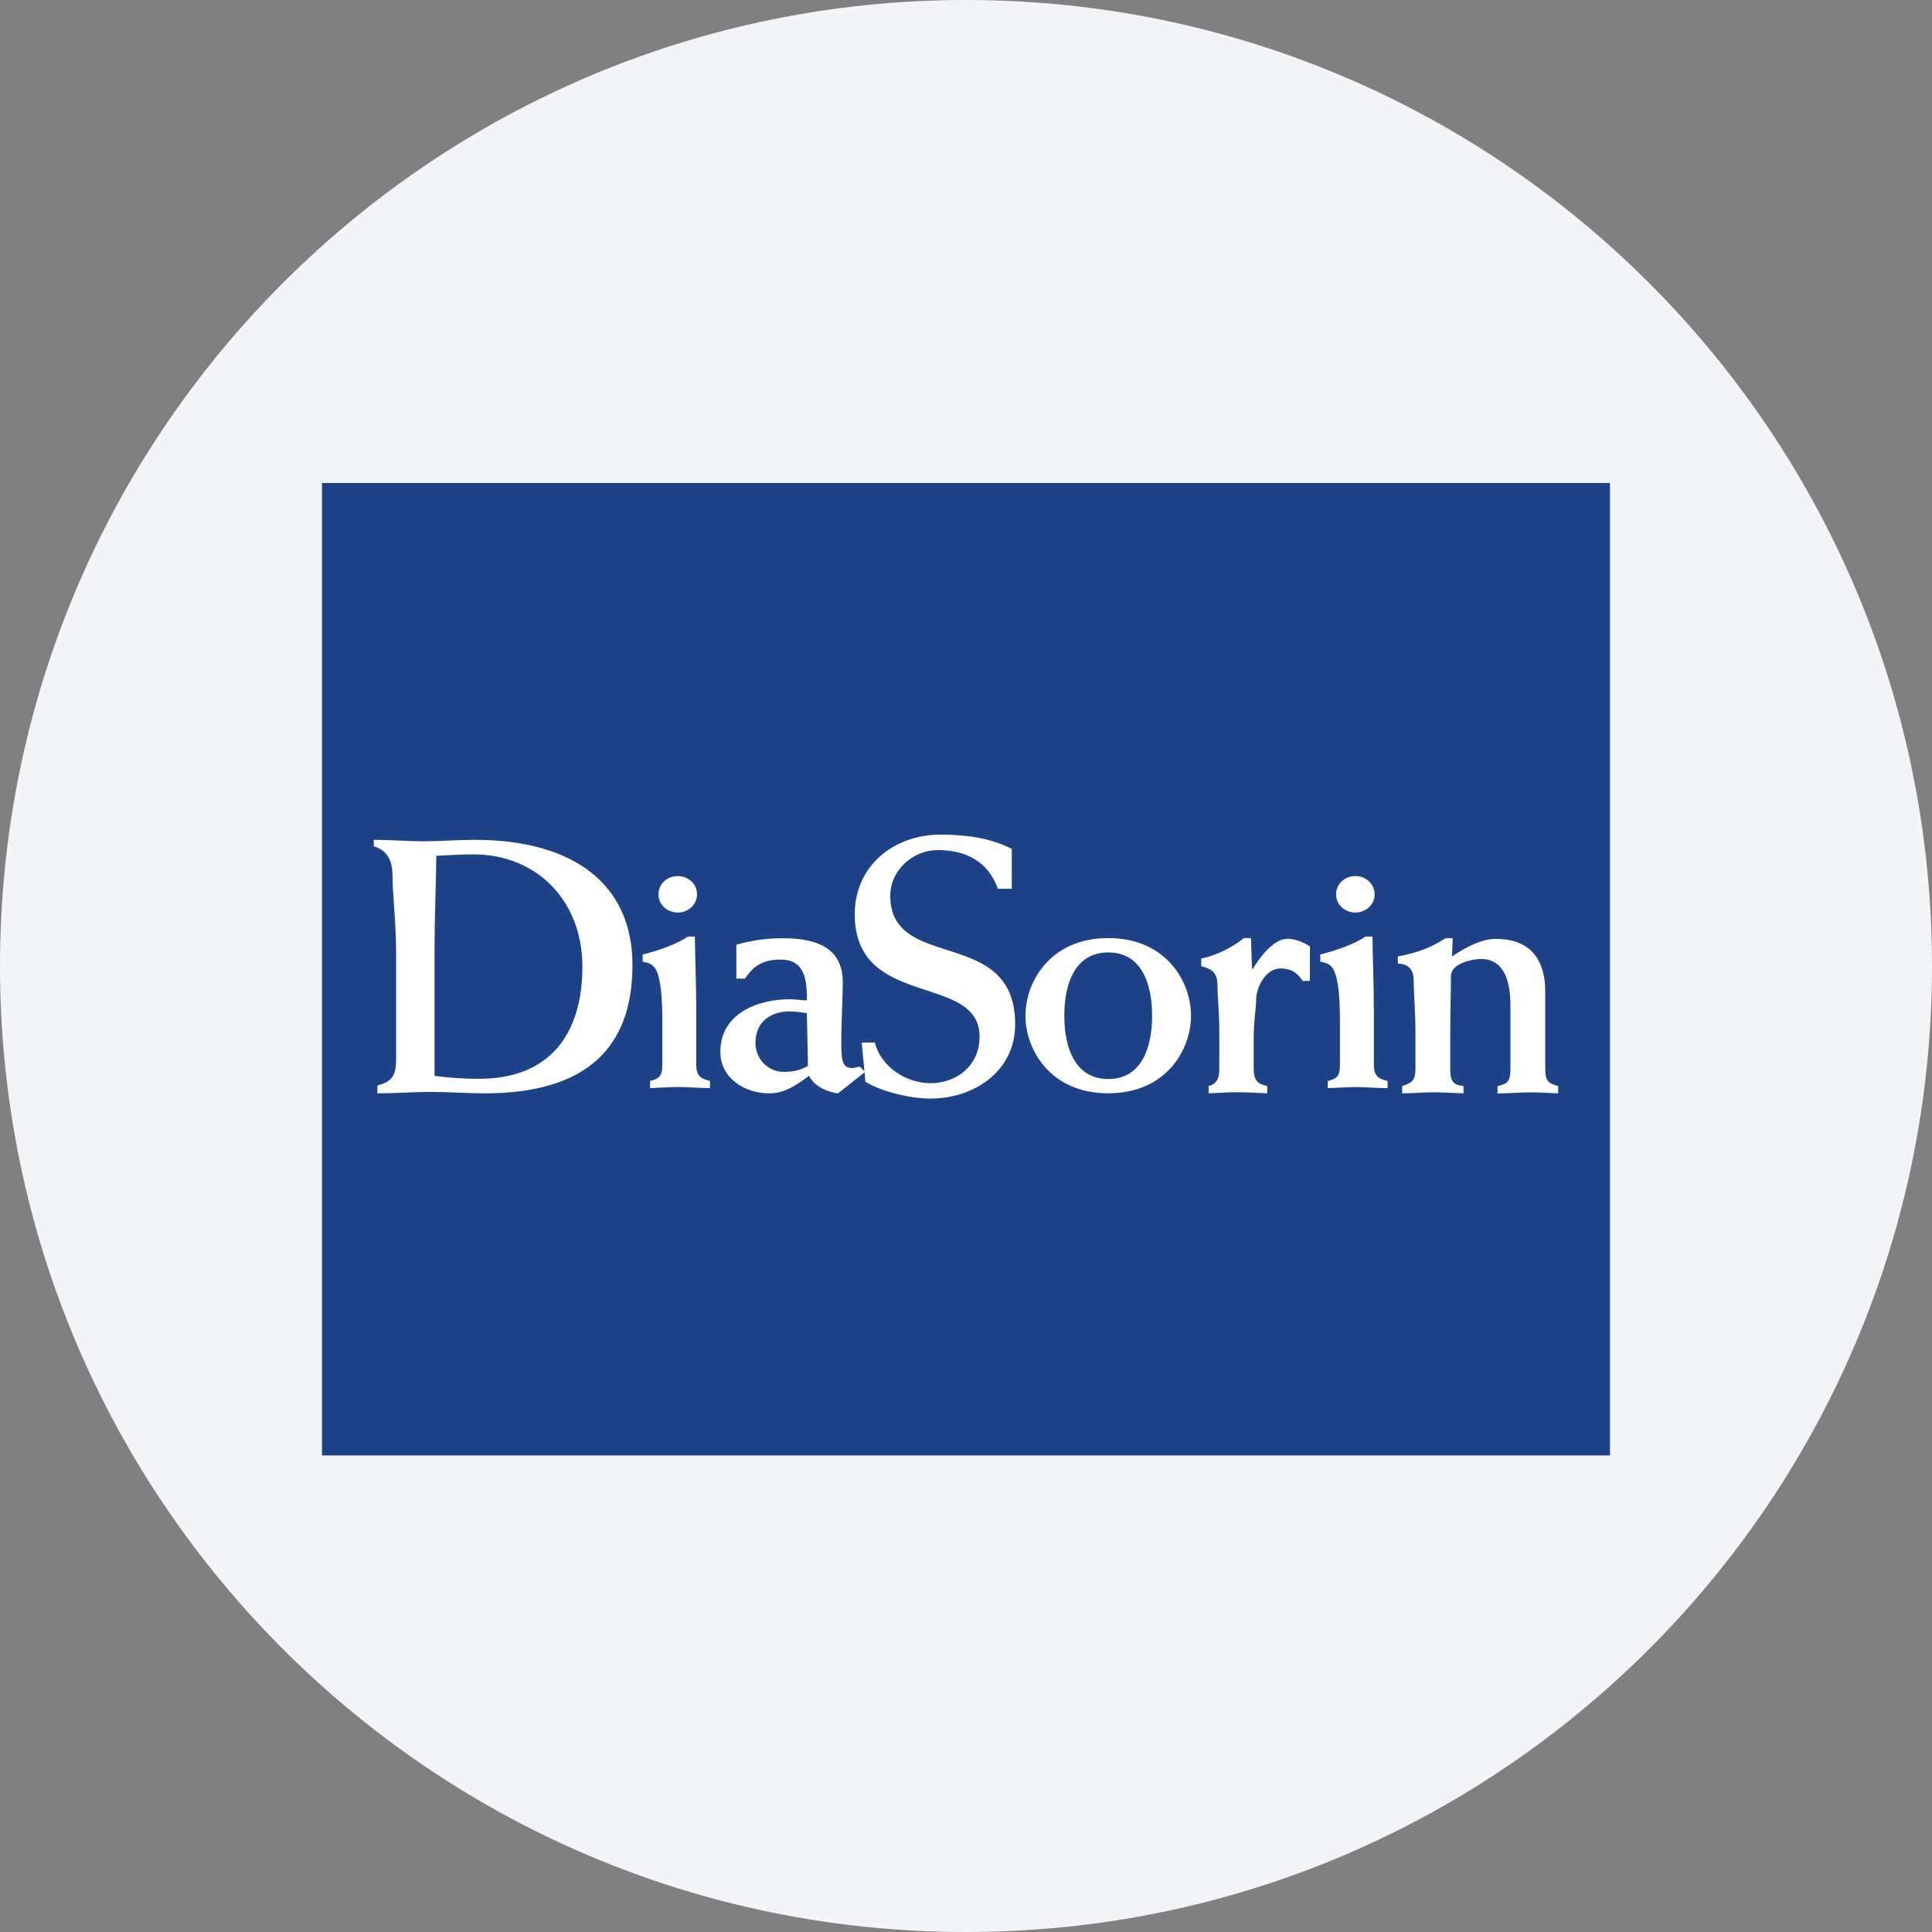 <svg height="36" viewBox="0 0 36 36" width="36" xmlns="http://www.w3.org/2000/svg"><rect x="0" y="0" width="36" height="36" fill="#808080" stroke="none"/><g fill="none" fill-rule="evenodd"><path d="m18 0c2.837 0 5.52.656 7.907 1.825 5.977 2.927 10.093 9.071 10.093 16.175 0 9.942-8.058 18-18 18-9.941 0-18-8.057-18-18 0-9.941 8.059-18 18-18z" fill="#f2f4f7" fill-rule="nonzero"/><g transform="translate(6 9)"><path d="m0 18.12h24v-18.12h-24z" fill="#1e4288"/><g fill="#fff" transform="translate(.964 6.553)"><path d="m8.091 4.307c-.108.067-.243.113-.452.113-.284 0-.526-.233-.526-.54 0-.426.323-.587.634-.587.121 0 .25.021.324.034zm-1.173-1.626c.168-.247.337-.353.668-.353.459 0 .486.4.486.759-.095 0-.21-.02-.317-.02-.615 0-1.296.273-1.296.979 0 .493.453.774.911.774.297 0 .513-.16.741-.327.081.166.284.293.54.327l.507-.4-.102-.099c-.047.013-.107.027-.141.027-.148 0-.202-.087-.202-.394v-.233c.007-.38.027-.726.027-.966 0-.665-.513-.825-1.113-.825-.317 0-.587.04-.87.12v.633zm-1.063-.782c-.196.134-.543.261-.843.334v.134c.157.027.222.074.274.207.052.139.091.406.091.888v.826c0 .227-.071.261-.228.301v.133c.176-.005.352-.02.53-.02.195 0 .391.02.586.02v-.133c-.15-.04-.255-.074-.255-.301v-.975c0-.548-.026-1.134-.026-1.415zm-.549-.788c0 .201.17.34.358.34.19 0 .36-.139.36-.34 0-.201-.17-.34-.36-.34-.189 0-.358.14-.358.34zm-4.173.988c0-.568.027-1.109.033-1.705.268-.014.477-.027.691-.027 1.185 0 2.031.867 2.031 2.091 0 1.299-.644 2.091-1.924 2.091-.255 0-.516-.013-.831-.055zm-1.065 2.721c.334 0 .663-.027.999-.027.328 0 .663.027.999.027 1.883 0 2.755-.839 2.755-2.389 0-1.522-1.113-2.335-2.943-2.335-.315 0-.629.027-.938.027-.315 0-.623-.027-.939-.027v.122c.249.068.349.265.349.549 0 .331.067.86.067 1.455v1.969c0 .291-.074.413-.348.482z"/><path d="m19.084 2.404c.201 0 .294.116.294.313 0 .218.033.585.033.98v.667c0 .232-.08.26-.247.32v.136c.187 0 .381-.02.567-.02.194 0 .381.014.575.02v-.136c-.181-.02-.247-.075-.247-.32v-.557c0-.531.013-.912.013-1.17 0-.252.428-.321.561-.321.474 0 .548.504.548.872v1.177c0 .232-.054.279-.241.32v.136c.214 0 .422-.02.635-.02.168 0 .328.014.495.02v-.136c-.188-.054-.241-.102-.241-.32v-1.442c0-.579-.261-.981-.923-.981-.28 0-.581.171-.815.328.008-.117.008-.225.014-.341h-.134c-.254.164-.495.266-.889.341zm-.604-.505c-.195.134-.541.26-.842.333v.135c.158.026.222.073.274.207.052.139.092.407.092.888v.827c0 .227-.072.261-.228.301v.133c.176-.006.351-.02.528-.02.195 0 .392.02.587.02v-.133c-.15-.04-.255-.074-.255-.301v-.975c0-.548-.026-1.134-.026-1.415zm-.548-.788c0 .201.17.34.359.34.189 0 .359-.139.359-.34 0-.201-.171-.34-.359-.34-.189 0-.359.14-.359.34m-.487.973c-.126-.089-.291-.144-.417-.144-.265 0-.516.348-.648.559h-.014l-.021-.572h-.132c-.165.137-.463.314-.793.381v.143c.217.054.303.136.303.367 0 .225.033.51.033.824v.721c0 .205-.066.286-.199.32v.136c.179-.006.357-.02.536-.02.185 0 .37.014.556.02v-.136c-.186-.033-.252-.115-.252-.32v-.598c0-.3.046-.545.046-.695 0-.218.173-.577.451-.577.231 0 .33.108.417.231h.132zm-4.577 1.289c0-.613.208-1.179.819-1.179s.817.566.817 1.179c0 .614-.207 1.18-.817 1.18s-.819-.567-.819-1.18m-.724 0c0 .626.457 1.446 1.543 1.446s1.542-.82 1.542-1.446c0-.627-.456-1.446-1.542-1.446s-1.543.819-1.543 1.446m-.255-3.107c-.409-.212-.873-.267-1.329-.267-.867 0-1.597.579-1.597 1.485 0 1.778 2.326 1.083 2.326 2.281 0 .525-.409.866-.921.866-.444 0-.921-.308-1.03-.757h-.245l.069.729c.225.149.771.314 1.214.314.805 0 1.576-.504 1.576-1.383 0-1.845-2.327-.96-2.327-2.397 0-.477.423-.85.887-.85.512 0 .934.204 1.119.721h.258z"/></g></g></g></svg>